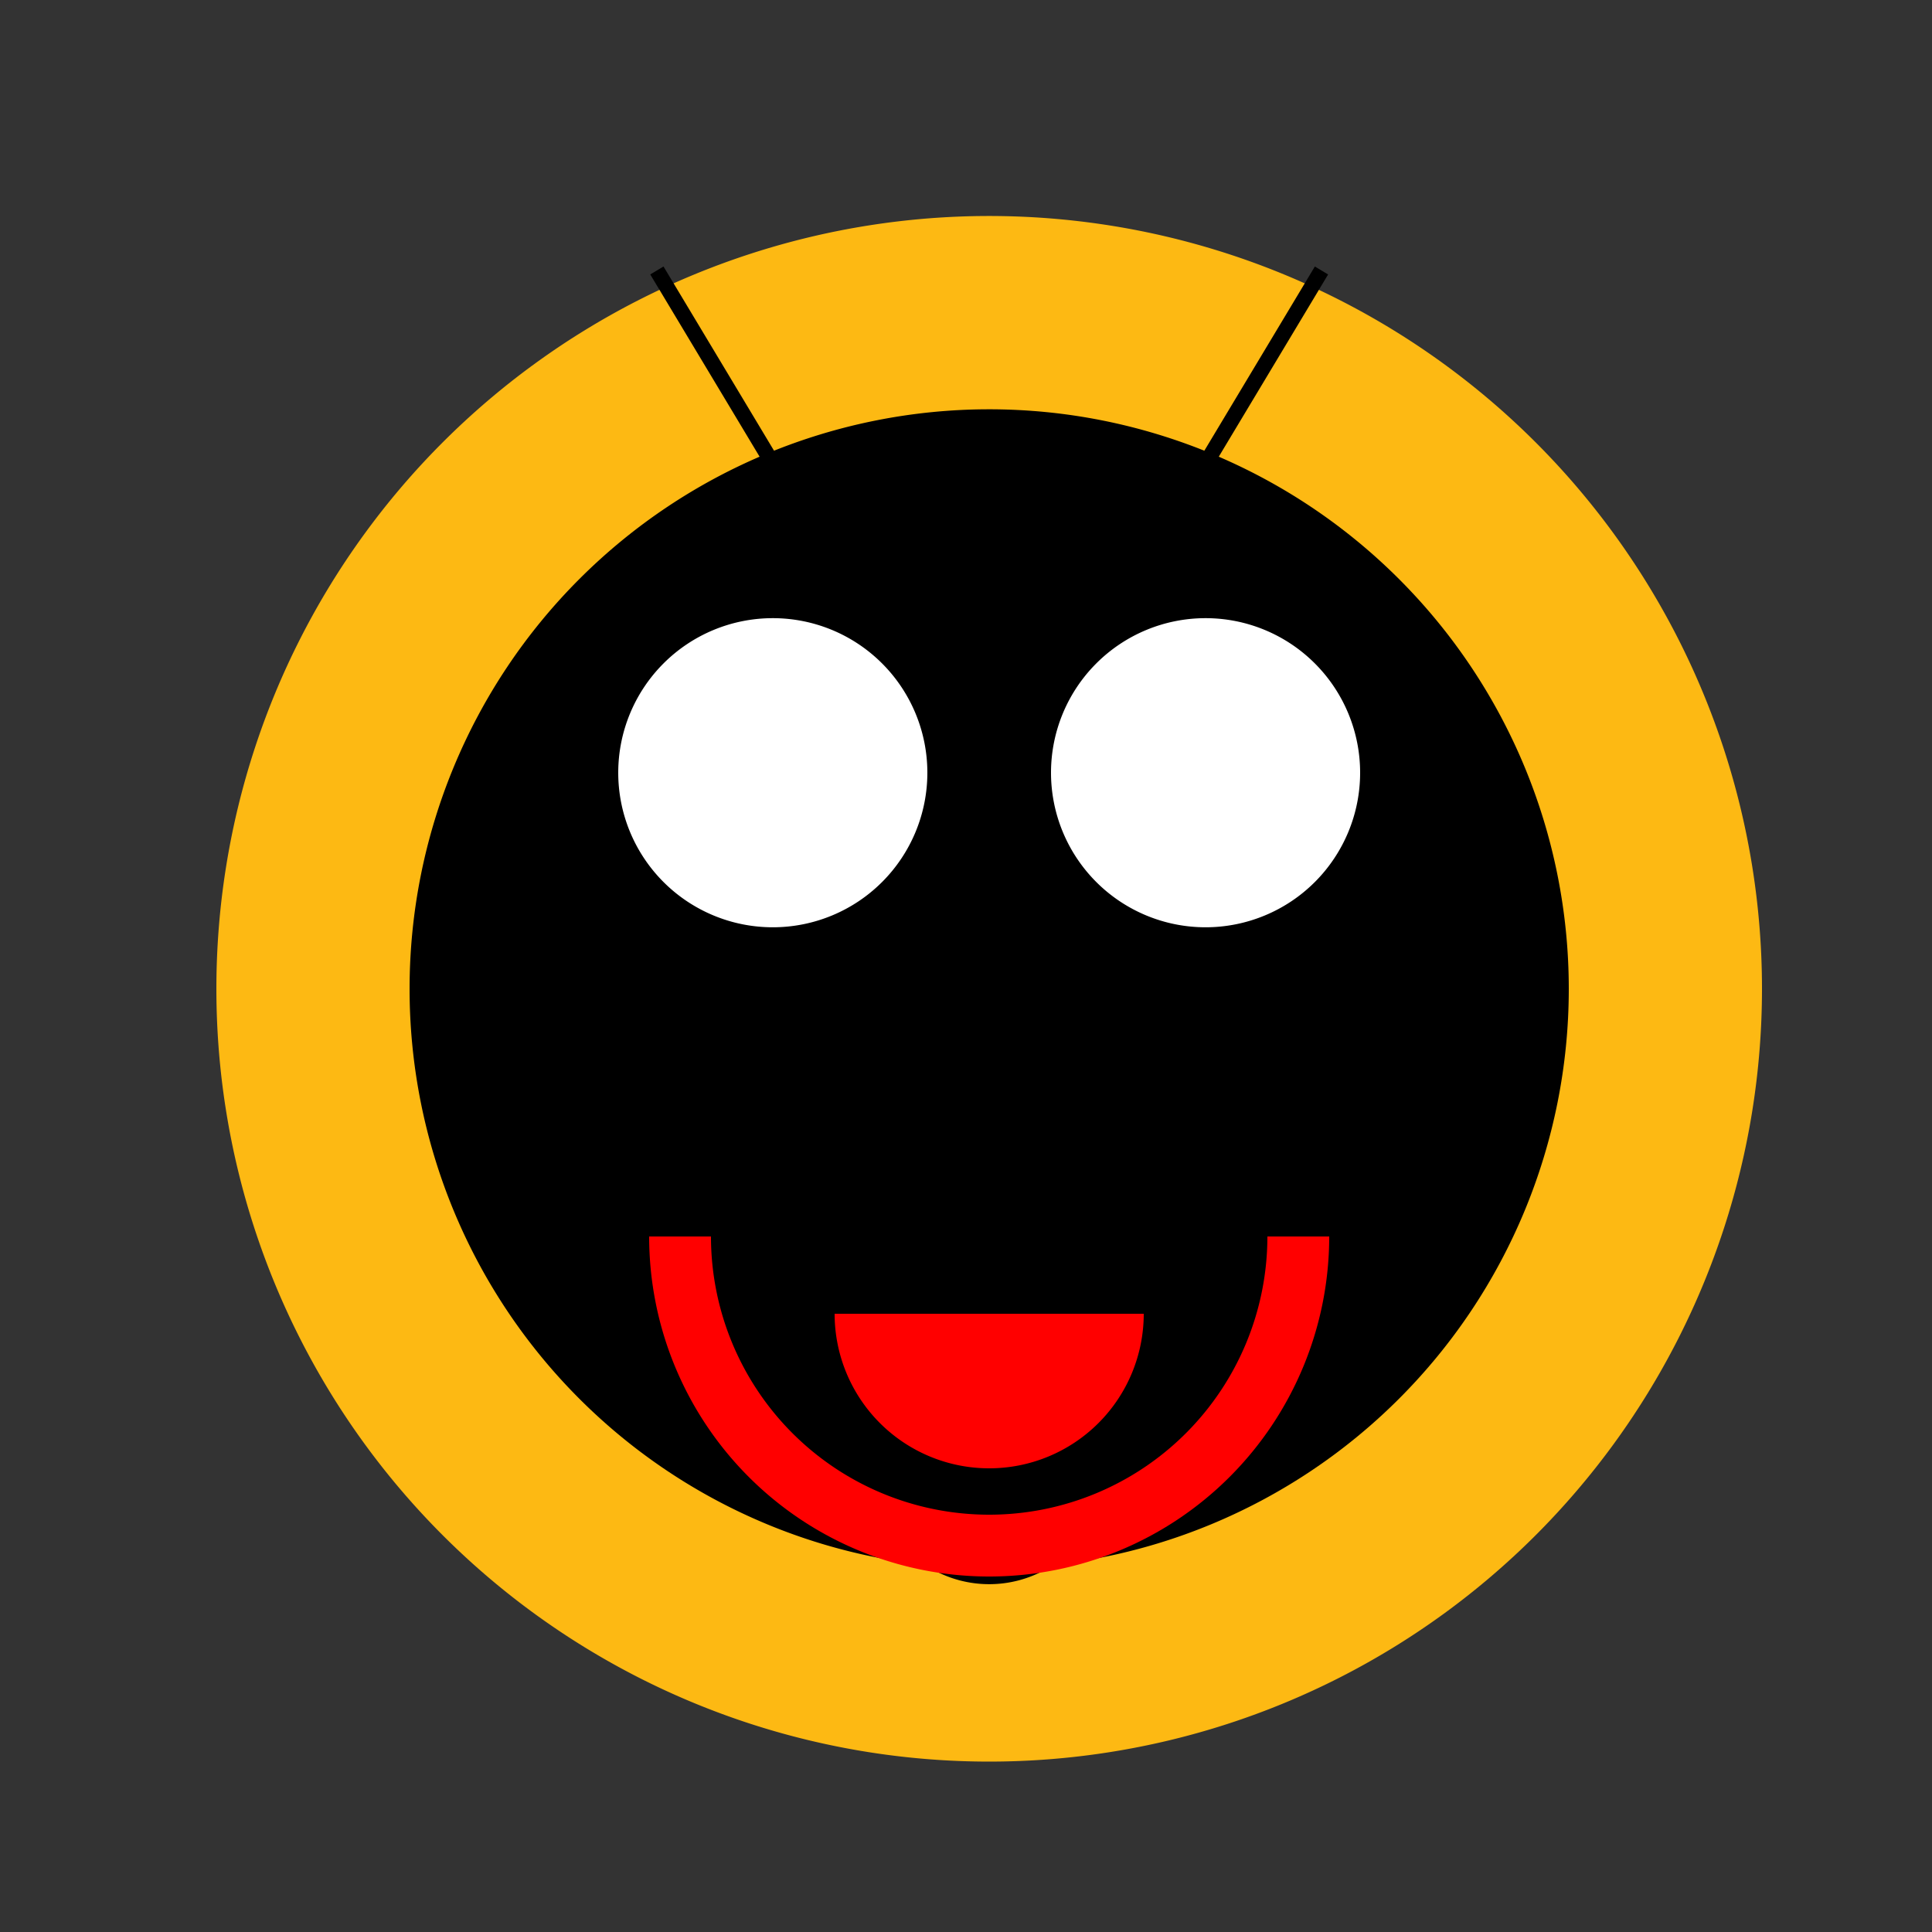 <!--

Generated by DrawGPT.
Free, open source, AI generated images in SVG, PNG, and HTML Canvas format.
https://drawgpt.ai

Created: 2023-12-02T13:53:14.982Z
Link: https://drawgpt.ai/prompt/129382/

-->
<svg xmlns="http://www.w3.org/2000/svg" xmlns:xlink="http://www.w3.org/1999/xlink" width="500" height="500"><rect width="100%" height="100%" fill="#333333" stroke="none"/><defs/><g><path fill="#FDB913" stroke="none" paint-order="stroke fill markers" d=" M 456 256 A 200 200 0 1 1 456 255.8"/><path fill="#000000" stroke="none" paint-order="stroke fill markers" d=" M 406 256 A 150 150 0 1 1 406 255.85"/><path fill="#FFFFFF" stroke="none" paint-order="stroke fill markers" d=" M 240 200 A 40 40 0 1 1 240 199.96"/><path fill="#FFFFFF" stroke="none" paint-order="stroke fill markers" d=" M 352 200 A 40 40 0 1 1 352 199.96"/><path fill="none" stroke="#000000" paint-order="fill stroke markers" d=" M 200 120 L 170 70" stroke-miterlimit="10" stroke-width="4" stroke-dasharray=""/><path fill="none" stroke="#000000" paint-order="fill stroke markers" d=" M 312 120 L 342 70" stroke-miterlimit="10" stroke-width="4" stroke-dasharray=""/><path fill="#000000" stroke="none" paint-order="stroke fill markers" d=" M 230 300 A 30 30 0 1 1 230 299.97"/><path fill="#000000" stroke="none" paint-order="stroke fill markers" d=" M 342 300 A 30 30 0 1 1 342 299.97"/><path fill="#000000" stroke="none" paint-order="stroke fill markers" d=" M 286 380 A 30 30 0 1 1 286 379.97"/><path fill="none" stroke="#FF0000" paint-order="fill stroke markers" d=" M 336 320 A 80 80 0 0 1 176 320" stroke-miterlimit="10" stroke-width="16" stroke-dasharray=""/><path fill="#FF0000" stroke="none" paint-order="stroke fill markers" d=" M 296 340 A 40 40 0 0 1 216 340"/></g></svg>